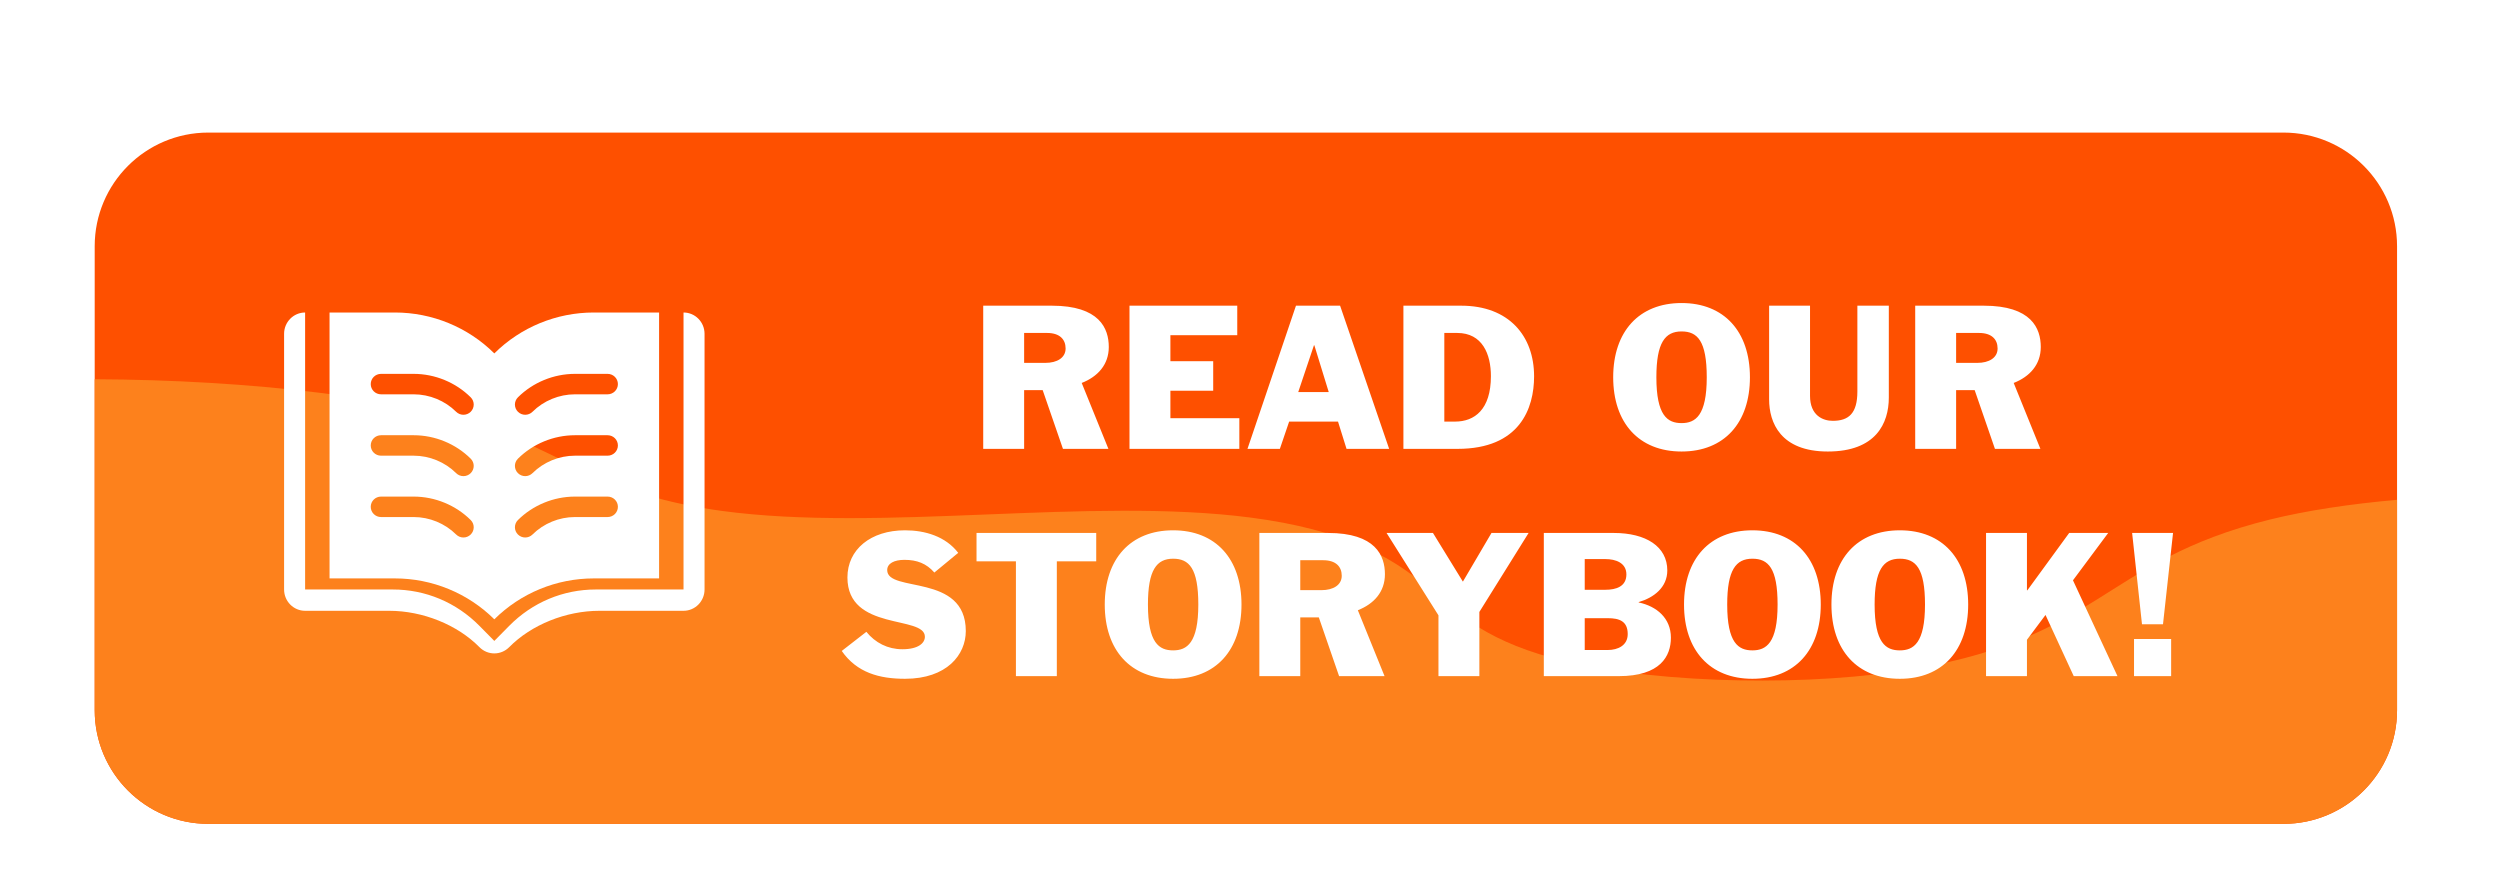 <svg width="264" height="93" viewBox="0 0 264 93" fill="none" xmlns="http://www.w3.org/2000/svg">
<g filter="url(#filter0_di_3302_2607)">
<path d="M241.129 6H22C15.373 6 10 11.373 10 18V67C10 73.627 15.373 79 22 79H241.129C247.756 79 253.129 73.627 253.129 67V18C253.129 11.373 247.756 6 241.129 6Z" fill="#FE5000"/>
<path d="M253.129 44.779C248.169 45.219 243.547 45.916 239.714 46.862C221.794 51.288 221.761 59.772 200.316 62.919C188.777 64.612 173.057 63.989 163.904 61.477C156.279 59.384 153.593 56.404 150.275 53.633C146.956 50.863 141.945 47.938 132.075 46.657C115.05 44.445 93.094 48.238 76.215 45.951C64.121 44.312 60.228 40.33 52.206 37.432C42.611 33.965 26.34 32.115 10 32.049V67C10 73.628 15.373 79 22 79H241.129C247.756 79 253.129 73.628 253.129 67V44.779Z" fill="#FD811C"/>
<g filter="url(#filter1_d_3302_2607)">
<path d="M103.828 37V21.88H111.068C116.108 21.88 117.088 24.28 117.088 26.24C117.088 28.12 115.908 29.38 114.228 30.04L117.048 37H112.248L110.108 30.8H108.148V37H103.828ZM108.148 24.76V27.92H110.388C111.628 27.92 112.528 27.38 112.528 26.4C112.528 25.44 111.908 24.76 110.568 24.76H108.148ZM119.274 37V21.88H130.654V25H123.594V27.74H128.114V30.86H123.594V33.76H130.874V37H119.274ZM138.754 26.06L137.094 31H140.314L138.794 26.06H138.754ZM131.734 37L136.854 21.88H141.514L146.694 37H142.194L141.294 34.12H136.134L135.154 37H131.734ZM152.52 24.76V34.12H153.66C155.7 34.12 157.44 32.86 157.44 29.32C157.44 27 156.54 24.76 153.88 24.76H152.52ZM148.2 37V21.88H154.3C159.34 21.88 162 25.08 162 29.34C162 32.72 160.5 37 153.92 37H148.2ZM177.573 24.6C175.833 24.6 174.913 25.78 174.913 29.44C174.913 33.5 176.093 34.28 177.573 34.28C179.033 34.28 180.233 33.5 180.233 29.44C180.233 25.6 179.253 24.6 177.573 24.6ZM184.793 29.44C184.793 34.26 182.073 37.28 177.573 37.28C173.073 37.28 170.353 34.26 170.353 29.44C170.353 24.62 173.073 21.6 177.573 21.6C182.073 21.6 184.793 24.62 184.793 29.44ZM199.459 21.88V31.58C199.459 34.3 198.099 37.28 193.019 37.28C188.019 37.28 186.819 34.22 186.819 31.78V21.88H191.139V31.4C191.139 33.48 192.499 34.04 193.539 34.04C195.219 34.04 196.139 33.26 196.139 30.94V21.88H199.459ZM202.246 37V21.88H209.486C214.526 21.88 215.506 24.28 215.506 26.24C215.506 28.12 214.326 29.38 212.646 30.04L215.466 37H210.666L208.526 30.8H206.566V37H202.246ZM206.566 24.76V27.92H208.806C210.046 27.92 210.946 27.38 210.946 26.4C210.946 25.44 210.326 24.76 208.986 24.76H206.566ZM101.188 47.98L98.668 50.06C97.828 49.1 96.828 48.72 95.508 48.72C94.428 48.72 93.688 49.1 93.688 49.8C93.688 52.24 101.988 50.08 101.988 56.24C101.988 58.74 99.988 61.28 95.568 61.28C92.868 61.28 90.488 60.64 88.888 58.34L91.488 56.32C92.428 57.48 93.748 58.16 95.288 58.16C96.988 58.16 97.668 57.5 97.668 56.84C97.668 54.54 89.488 56.3 89.488 50.58C89.488 47.62 91.948 45.6 95.568 45.6C97.688 45.6 99.848 46.24 101.188 47.98ZM107.281 61V48.88H103.121V45.88H115.761V48.88H111.601V61H107.281ZM123.882 48.6C122.142 48.6 121.222 49.78 121.222 53.44C121.222 57.5 122.402 58.28 123.882 58.28C125.342 58.28 126.542 57.5 126.542 53.44C126.542 49.6 125.562 48.6 123.882 48.6ZM131.102 53.44C131.102 58.26 128.382 61.28 123.882 61.28C119.382 61.28 116.662 58.26 116.662 53.44C116.662 48.62 119.382 45.6 123.882 45.6C128.382 45.6 131.102 48.62 131.102 53.44ZM132.988 61V45.88H140.228C145.268 45.88 146.248 48.28 146.248 50.24C146.248 52.12 145.068 53.38 143.388 54.04L146.208 61H141.408L139.268 54.8H137.308V61H132.988ZM137.308 48.76V51.92H139.548C140.788 51.92 141.688 51.38 141.688 50.4C141.688 49.44 141.068 48.76 139.728 48.76H137.308ZM151.901 61V54.58L146.421 45.88H151.321L154.481 51.02L157.501 45.88H161.421L156.221 54.22V61H151.901ZM163.027 61V45.88H170.407C173.827 45.88 176.067 47.32 176.067 49.84C176.067 51.64 174.627 52.72 173.047 53.18V53.22C174.947 53.62 176.447 54.88 176.447 56.94C176.447 58.88 175.347 61 170.947 61H163.027ZM167.347 54.88V58.24H169.787C170.847 58.24 171.887 57.76 171.887 56.56C171.887 55.2 171.007 54.88 169.787 54.88H167.347ZM167.347 48.64V51.88H169.547C170.647 51.88 171.747 51.54 171.747 50.26C171.747 49.02 170.587 48.64 169.547 48.64H167.347ZM185.053 48.6C183.313 48.6 182.393 49.78 182.393 53.44C182.393 57.5 183.573 58.28 185.053 58.28C186.513 58.28 187.713 57.5 187.713 53.44C187.713 49.6 186.733 48.6 185.053 48.6ZM192.273 53.44C192.273 58.26 189.553 61.28 185.053 61.28C180.553 61.28 177.833 58.26 177.833 53.44C177.833 48.62 180.553 45.6 185.053 45.6C189.553 45.6 192.273 48.62 192.273 53.44ZM200.62 48.6C198.88 48.6 197.96 49.78 197.96 53.44C197.96 57.5 199.14 58.28 200.62 58.28C202.08 58.28 203.28 57.5 203.28 53.44C203.28 49.6 202.3 48.6 200.62 48.6ZM207.84 53.44C207.84 58.26 205.12 61.28 200.62 61.28C196.12 61.28 193.4 58.26 193.4 53.44C193.4 48.62 196.12 45.6 200.62 45.6C205.12 45.6 207.84 48.62 207.84 53.44ZM209.726 61V45.88H214.046V51.94H214.086L218.506 45.88H222.626L218.906 50.88L223.606 61H218.986L216.006 54.54L214.046 57.16V61H209.726ZM226.193 55.52L225.153 45.88H229.473L228.413 55.52H226.193ZM225.353 61V57.08H229.273V61H225.353Z" fill="white"/>
</g>
<path d="M72.18 25V54.25H62.919C59.463 54.25 56.214 55.614 53.77 58.091L52.2 59.682L50.63 58.091C48.186 55.614 44.937 54.25 41.48 54.25H32.22V25C30.994 25 30 26.007 30 27.25V54.25C30 55.493 30.994 56.5 32.22 56.5H41.1C44.64 56.5 48.292 57.972 50.63 60.341C51.064 60.78 51.632 61 52.2 61C52.768 61 53.336 60.78 53.77 60.341C56.108 57.972 59.76 56.5 63.3 56.5H72.18C73.406 56.5 74.4 55.493 74.4 54.25V27.25C74.4 26.007 73.406 25 72.18 25Z" fill="white"/>
<path d="M62.702 25C58.763 25 54.985 26.554 52.2 29.32C49.415 26.554 45.637 25 41.698 25H34.8V53.08H41.698C45.637 53.08 49.415 54.634 52.2 57.4C54.985 54.634 58.763 53.08 62.702 53.08H69.6V25H62.702ZM49.706 48.444C49.494 48.654 49.216 48.76 48.938 48.76C48.659 48.76 48.381 48.654 48.169 48.444C46.989 47.272 45.355 46.6 43.687 46.6H40.237C39.636 46.6 39.15 46.117 39.15 45.52C39.15 44.923 39.636 44.44 40.237 44.44H43.687C45.928 44.44 48.122 45.343 49.706 46.916C50.131 47.338 50.131 48.022 49.706 48.444ZM49.706 41.964C49.494 42.175 49.216 42.28 48.938 42.28C48.659 42.28 48.381 42.175 48.169 41.964C46.989 40.792 45.355 40.12 43.687 40.12H40.237C39.636 40.12 39.15 39.637 39.15 39.04C39.15 38.443 39.636 37.96 40.237 37.96H43.687C45.928 37.96 48.122 38.863 49.706 40.436C50.131 40.858 50.131 41.542 49.706 41.964ZM49.706 35.484C49.494 35.694 49.216 35.8 48.938 35.8C48.659 35.8 48.381 35.694 48.169 35.484C46.989 34.312 45.355 33.64 43.687 33.64H40.237C39.636 33.64 39.15 33.157 39.15 32.56C39.15 31.963 39.636 31.48 40.237 31.48H43.687C45.928 31.48 48.122 32.383 49.706 33.956C50.131 34.378 50.131 35.062 49.706 35.484ZM64.162 46.6H60.713C59.045 46.6 57.411 47.272 56.231 48.444C56.019 48.654 55.741 48.76 55.462 48.76C55.184 48.76 54.906 48.654 54.694 48.444C54.269 48.022 54.269 47.338 54.694 46.916C56.278 45.343 58.472 44.44 60.713 44.44H64.162C64.764 44.44 65.25 44.923 65.25 45.52C65.25 46.117 64.764 46.6 64.162 46.6ZM64.162 40.12H60.713C59.045 40.12 57.411 40.792 56.231 41.964C56.019 42.175 55.741 42.28 55.462 42.28C55.184 42.28 54.906 42.175 54.694 41.964C54.269 41.542 54.269 40.858 54.694 40.436C56.278 38.863 58.472 37.96 60.713 37.96H64.162C64.764 37.96 65.25 38.443 65.25 39.04C65.25 39.637 64.764 40.12 64.162 40.12ZM64.162 33.64H60.713C59.045 33.64 57.411 34.312 56.231 35.484C56.019 35.694 55.741 35.8 55.462 35.8C55.184 35.8 54.906 35.694 54.694 35.484C54.269 35.062 54.269 34.378 54.694 33.956C56.278 32.383 58.472 31.48 60.713 31.48H64.162C64.764 31.48 65.25 31.963 65.25 32.56C65.25 33.157 64.764 33.64 64.162 33.64Z" fill="white"/>
</g>
<defs>
<filter id="filter0_di_3302_2607" x="0" y="0" width="263.129" height="93" filterUnits="userSpaceOnUse" color-interpolation-filters="sRGB">
<feFlood flood-opacity="0" result="BackgroundImageFix"/>
<feColorMatrix in="SourceAlpha" type="matrix" values="0 0 0 0 0 0 0 0 0 0 0 0 0 0 0 0 0 0 127 0" result="hardAlpha"/>
<feOffset dy="4"/>
<feGaussianBlur stdDeviation="5"/>
<feComposite in2="hardAlpha" operator="out"/>
<feColorMatrix type="matrix" values="0 0 0 0 0 0 0 0 0 0 0 0 0 0 0 0 0 0 0.5 0"/>
<feBlend mode="normal" in2="BackgroundImageFix" result="effect1_dropShadow_3302_2607"/>
<feBlend mode="normal" in="SourceGraphic" in2="effect1_dropShadow_3302_2607" result="shape"/>
<feColorMatrix in="SourceAlpha" type="matrix" values="0 0 0 0 0 0 0 0 0 0 0 0 0 0 0 0 0 0 127 0" result="hardAlpha"/>
<feOffset dy="4"/>
<feGaussianBlur stdDeviation="5"/>
<feComposite in2="hardAlpha" operator="arithmetic" k2="-1" k3="1"/>
<feColorMatrix type="matrix" values="0 0 0 0 0 0 0 0 0 0 0 0 0 0 0 0 0 0 0.5 0"/>
<feBlend mode="normal" in2="shape" result="effect2_innerShadow_3302_2607"/>
</filter>
<filter id="filter1_d_3302_2607" x="86.488" y="21.6" width="145.385" height="44.481" filterUnits="userSpaceOnUse" color-interpolation-filters="sRGB">
<feFlood flood-opacity="0" result="BackgroundImageFix"/>
<feColorMatrix in="SourceAlpha" type="matrix" values="0 0 0 0 0 0 0 0 0 0 0 0 0 0 0 0 0 0 127 0" result="hardAlpha"/>
<feOffset dy="2.4"/>
<feGaussianBlur stdDeviation="1.2"/>
<feComposite in2="hardAlpha" operator="out"/>
<feColorMatrix type="matrix" values="0 0 0 0 0 0 0 0 0 0 0 0 0 0 0 0 0 0 0.25 0"/>
<feBlend mode="normal" in2="BackgroundImageFix" result="effect1_dropShadow_3302_2607"/>
<feBlend mode="normal" in="SourceGraphic" in2="effect1_dropShadow_3302_2607" result="shape"/>
</filter>
</defs>
</svg>
